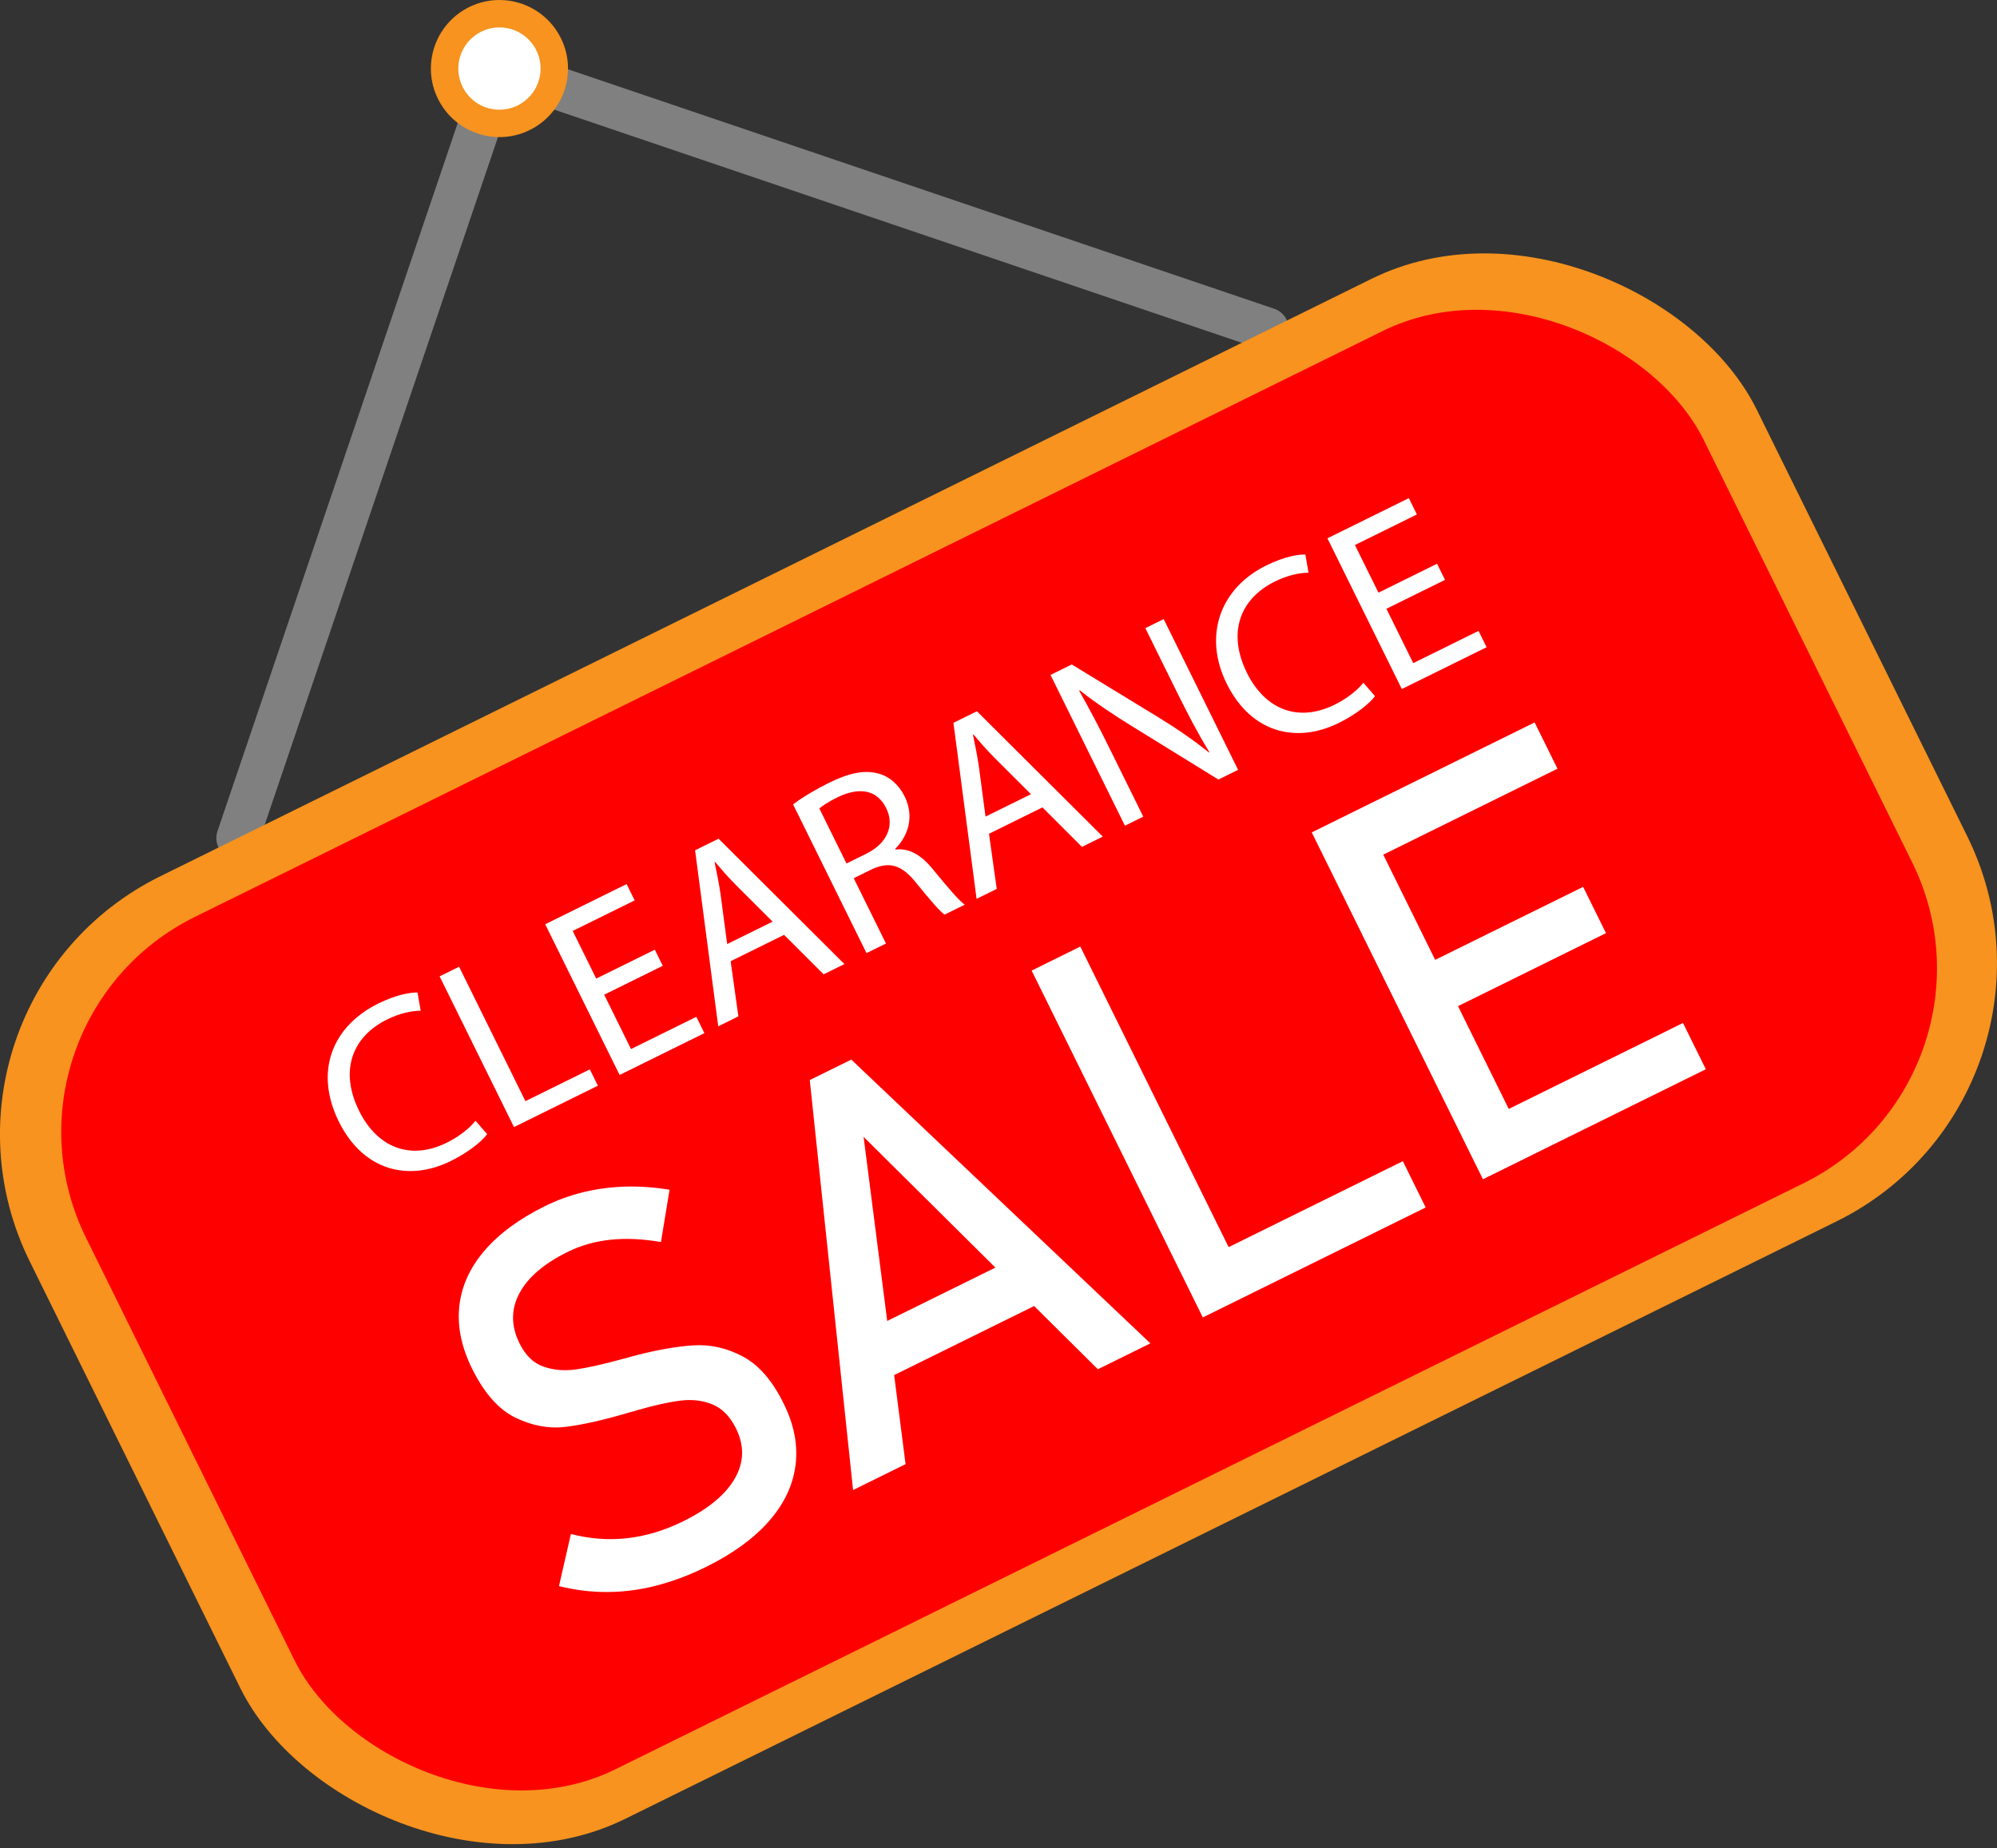 <?xml version="1.0" encoding="UTF-8"?>
<svg id="_Слой_1" data-name="Слой 1" xmlns="http://www.w3.org/2000/svg" viewBox="0 0 655.4 606.76">
  <rect x="0" y="0" width="655.4" height="606.76" fill="#333333" stroke="none"/>
  <defs>
    <style>
      .cls-1 {
        fill: #fff;
      }

      .cls-2 {
        fill: none;
        stroke: gray;
        stroke-linecap: round;
        stroke-linejoin: round;
        stroke-width: 14px;
      }

      .cls-3 {
        fill: #f7931e;
      }

      .cls-4 {
        fill: red;
      }
    </style>
  </defs>
  <polyline class="cls-2" points="78 275.1 163.7 22.43 415.96 107.99"/>
  <rect class="cls-3" x="11.7" y="171.75" width="632" height="345" rx="94.41" ry="94.41" transform="translate(-118.5 180.55) rotate(-26.26)"/>
  <rect class="cls-4" x="31.92" y="188.69" width="592" height="312" rx="78.67" ry="78.67" transform="translate(-118.68 180.69) rotate(-26.26)"/>
  <g>
    <path class="cls-1" d="M215.32,520.53c-5.42,1.38-10.78,2.07-16.06,2.08-5.29,.01-10.55-.63-15.81-1.94l3.92-17.12c6.19,1.62,12.35,2.08,18.5,1.39,6.15-.7,12.28-2.55,18.38-5.57,8.25-4.07,13.89-8.75,16.92-14.05,3.03-5.29,3.17-10.73,.42-16.32l-.04-.08c-1.96-3.97-4.54-6.6-7.75-7.91-3.21-1.3-6.72-1.71-10.54-1.23-3.82,.49-8.54,1.54-14.17,3.15-.18,.03-.37,.08-.55,.17s-.37,.15-.55,.17l-1.29,.34c-8.27,2.46-15.19,4.04-20.78,4.75-5.59,.71-11.15-.27-16.7-2.96-5.54-2.68-10.3-8.05-14.27-16.09l-.04-.08c-3.48-7.05-4.87-13.84-4.17-20.39,.7-6.54,3.43-12.61,8.2-18.21,4.77-5.6,11.41-10.5,19.92-14.7,4.07-2.01,8.3-3.54,12.68-4.6,4.38-1.06,8.92-1.66,13.62-1.8,4.7-.14,9.56,.2,14.58,1.03l-2.82,17.17c-5.9-1.04-11.4-1.3-16.5-.77-5.09,.53-9.81,1.87-14.14,4.01-7.78,3.84-13.05,8.37-15.83,13.61-2.77,5.23-2.76,10.69,.05,16.38l.04,.08c1.93,3.92,4.56,6.45,7.89,7.6,3.33,1.15,6.91,1.44,10.75,.88,3.84-.56,9-1.73,15.46-3.49,.23-.05,.45-.11,.65-.17,.2-.06,.41-.12,.65-.17,.29-.08,.6-.17,.94-.27,.34-.1,.65-.19,.94-.27,7.59-1.99,14.17-3.16,19.74-3.51,5.57-.35,10.98,.86,16.21,3.64,5.23,2.77,9.69,7.89,13.37,15.36l.08,.16c3.43,6.94,4.71,13.69,3.86,20.25s-3.76,12.67-8.73,18.33c-4.96,5.66-11.86,10.67-20.68,15.02-5.48,2.7-10.93,4.75-16.36,6.12Z"/>
    <path class="cls-1" d="M265.75,354.55l13.63-6.72,98.16,93.15-17.23,8.5-76.88-76.28,13.77,107.43-17.23,8.5-14.21-134.57Zm13.73,84.85l59.9-29.56,7.5,15.19-59.9,29.56-7.5-15.19Z"/>
    <path class="cls-1" d="M338.58,318.61l15.97-7.88,56.18,113.86-15.97,7.88-56.18-113.86Zm56.67,94.72l65.15-32.15,7.5,15.19-65.15,32.15-7.5-15.19Z"/>
    <path class="cls-1" d="M430.51,273.25l15.97-7.88,56.18,113.86-15.97,7.88-56.18-113.86Zm7.75-3.83l65.39-32.27,7.5,15.19-65.39,32.27-7.5-15.19Zm24.54,49.72l56.77-28.01,7.5,15.19-56.77,28.01-7.5-15.19Zm24.15,48.94l65.39-32.27,7.5,15.19-65.39,32.27-7.5-15.19Z"/>
  </g>
  <g>
    <path class="cls-1" d="M163.94,40.51c-6.91,0-13.1-3.85-16.16-10.04-4.39-8.9-.72-19.71,8.18-24.11,2.51-1.24,5.18-1.86,7.95-1.86,6.91,0,13.1,3.85,16.16,10.04,4.39,8.9,.72,19.71-8.18,24.11-2.51,1.24-5.18,1.86-7.95,1.86Z"/>
    <path class="cls-3" d="M163.9,0V9c5.18,0,9.83,2.89,12.12,7.53,1.6,3.23,1.84,6.9,.68,10.31-1.16,3.41-3.58,6.17-6.81,7.77-1.88,.93-3.89,1.4-5.96,1.4-5.19,0-9.83-2.89-12.12-7.53-1.6-3.23-1.84-6.9-.68-10.31,1.16-3.41,3.58-6.17,6.81-7.77,1.88-.93,3.89-1.4,5.96-1.4V0M163.9,0c-3.34,0-6.74,.75-9.94,2.33-11.14,5.5-15.72,18.99-10.22,30.13,3.92,7.94,11.9,12.55,20.19,12.55,3.34,0,6.74-.75,9.94-2.33,11.14-5.5,15.72-18.99,10.22-30.13C180.18,4.61,172.2,0,163.9,0h0Z"/>
  </g>
  <g>
    <path class="cls-1" d="M159.89,372.31c-1.77,2.33-5.89,5.83-11.91,8.8-13.95,6.88-28.79,3.25-36.8-12.97s-2.33-31.17,13.02-38.74c6.17-3.04,10.71-3.64,12.83-3.59l1.03,5.97c-3,.02-6.89,.84-11,2.87-11.6,5.72-15.65,16.94-9.24,29.94,5.98,12.11,16.79,16.45,28.83,10.51,3.89-1.92,7.46-4.68,9.41-7.2l3.82,4.41Z"/>
    <path class="cls-1" d="M144.28,320.5l6.39-3.15,21.77,44.12,21.14-10.43,2.64,5.36-27.53,13.58-24.42-49.48Z"/>
    <path class="cls-1" d="M217.52,317.04l-19.23,9.49,8.8,17.84,21.44-10.58,2.64,5.36-27.82,13.73-24.42-49.48,26.72-13.19,2.64,5.36-20.34,10.03,7.72,15.64,19.23-9.49,2.61,5.29Z"/>
    <path class="cls-1" d="M239.79,315.54l2.54,18.1-6.61,3.26-7.6-57.78,7.71-3.8,41.3,41.15-6.83,3.37-12.97-12.96-17.55,8.66Zm13.76-13l-11.87-11.85c-2.69-2.69-4.88-5.26-7.02-7.76l-.15,.07c.71,3.3,1.39,6.71,1.92,10.19l2.22,16.71,14.9-7.35Z"/>
    <path class="cls-1" d="M260.3,264.06c2.9-2.25,7.35-4.9,11.75-7.08,6.83-3.37,11.85-4.29,16.31-3.03,3.58,.97,6.64,3.66,8.53,7.48,3.22,6.53,1.25,12.89-3.09,17.23l.11,.22c4.47-.56,8.48,1.84,12.19,6.4,5.02,6.1,8.55,10.3,10.52,11.7l-6.61,3.26c-1.5-1-4.7-4.71-9.14-10.19-4.84-6.1-8.75-7.37-14.66-4.73l-6.02,2.97,10.58,21.44-6.39,3.15-24.09-48.82Zm17.51,19.39l6.53-3.22c6.83-3.37,9.31-9.25,6.52-14.9-3.15-6.39-9.15-6.89-15.94-3.64-3.08,1.52-5.14,2.9-6.02,3.7l8.91,18.06Z"/>
    <path class="cls-1" d="M324.58,273.7l2.54,18.1-6.61,3.26-7.6-57.78,7.71-3.8,41.3,41.15-6.83,3.37-12.97-12.96-17.55,8.66Zm13.76-13l-11.87-11.85c-2.69-2.69-4.88-5.26-7.02-7.76l-.15,.07c.72,3.3,1.39,6.71,1.92,10.19l2.22,16.71,14.9-7.35Z"/>
    <path class="cls-1" d="M369.19,271.04l-24.42-49.48,6.97-3.44,28.21,17.21c6.53,3.99,11.97,7.79,16.82,11.69l.11-.15c-3.85-6.32-6.96-12.27-10.77-19.97l-10.22-20.7,6.02-2.97,24.42,49.48-6.46,3.19-28.1-17.35c-6.17-3.8-12.26-7.83-17.4-11.95l-.18,.18c3.45,6.06,6.53,11.93,10.59,20.16l10.43,21.14-6.02,2.97Z"/>
    <path class="cls-1" d="M451.27,228.53c-1.77,2.33-5.89,5.83-11.91,8.8-13.95,6.88-28.79,3.25-36.8-12.97-7.64-15.49-2.33-31.17,13.02-38.74,6.17-3.04,10.71-3.64,12.83-3.59l1.03,5.97c-3,.02-6.89,.84-11,2.87-11.6,5.72-15.65,16.94-9.24,29.94,5.98,12.11,16.79,16.45,28.83,10.51,3.89-1.92,7.46-4.68,9.41-7.2l3.82,4.41Z"/>
    <path class="cls-1" d="M474.24,190.35l-19.23,9.49,8.8,17.84,21.44-10.58,2.64,5.36-27.82,13.73-24.42-49.48,26.72-13.19,2.64,5.36-20.33,10.03,7.72,15.64,19.23-9.49,2.61,5.29Z"/>
  </g>
</svg>